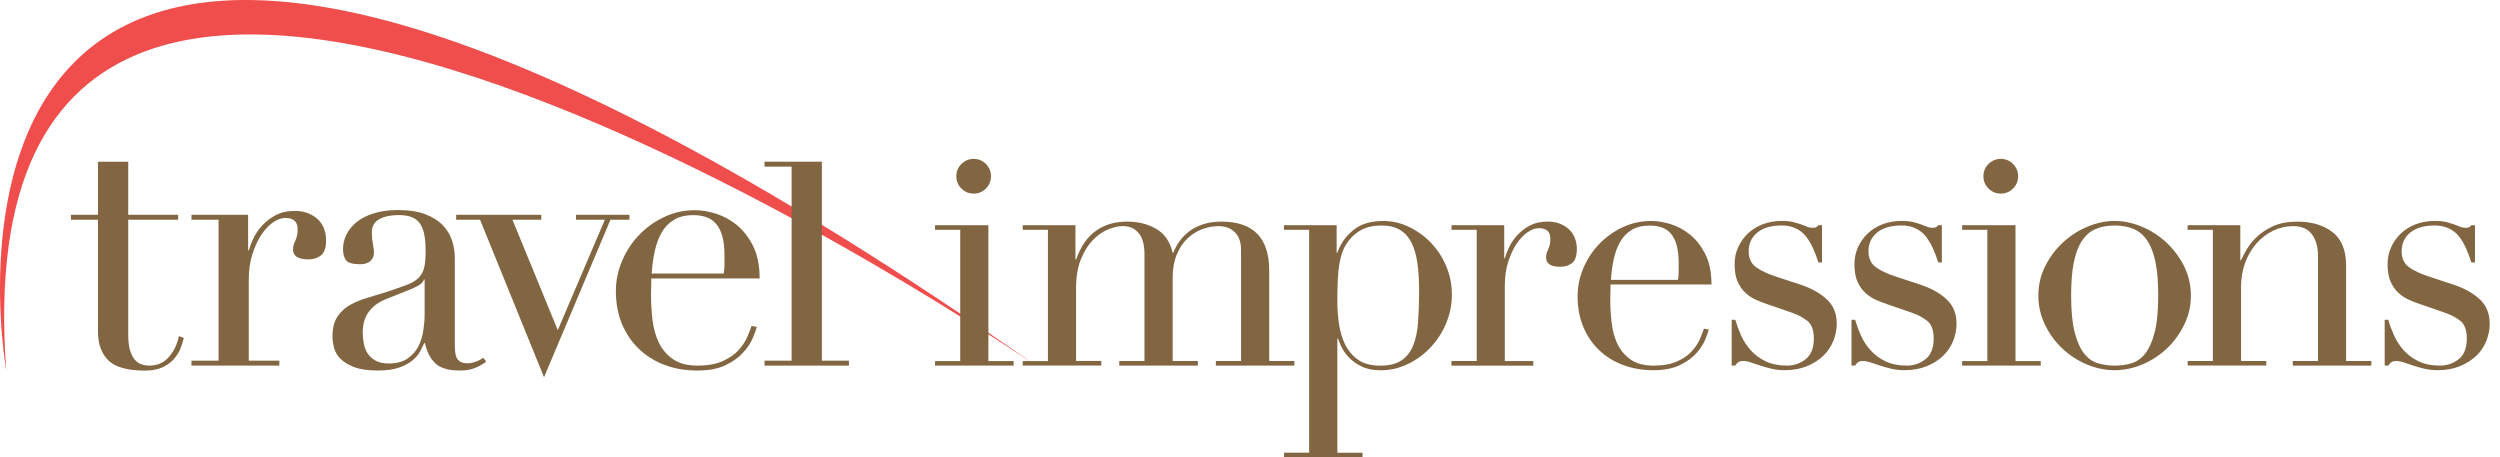 <svg width="164" height="30" viewBox="0 0 164 30" fill="none" xmlns="http://www.w3.org/2000/svg">
<path d="M68.102 24.081C-5.831 -27.636 -0.427 19.278 0.411 24.304C-3.269 -25.166 68.102 24.081 68.102 24.081Z" fill="#F04E4C"/>
<path d="M12.562 23.661H14.338V14.414H12.562V14.09H16.276V16.419H16.322C16.384 16.19 16.484 15.928 16.623 15.637C16.761 15.345 16.954 15.064 17.198 14.794C17.445 14.525 17.741 14.299 18.085 14.114C18.432 13.928 18.851 13.836 19.341 13.836C19.694 13.836 20.002 13.893 20.264 14.008C20.526 14.124 20.74 14.27 20.909 14.445C21.076 14.622 21.202 14.825 21.277 15.057C21.354 15.288 21.392 15.517 21.392 15.748C21.392 16.254 21.277 16.593 21.045 16.763C20.814 16.933 20.547 17.015 20.238 17.015C19.563 17.015 19.223 16.799 19.223 16.37C19.223 16.231 19.236 16.121 19.27 16.036C19.3 15.951 19.334 15.866 19.375 15.784C19.411 15.699 19.45 15.604 19.478 15.493C19.509 15.388 19.524 15.234 19.524 15.034C19.524 14.54 19.254 14.296 18.717 14.296C18.47 14.296 18.211 14.389 17.933 14.573C17.656 14.758 17.399 15.026 17.16 15.38C16.921 15.732 16.72 16.162 16.561 16.66C16.399 17.159 16.319 17.732 16.319 18.377V23.658H18.326V23.982H12.56V23.658L12.562 23.661Z" fill="#826642"/>
<path d="M31.888 23.73C31.69 23.884 31.451 24.018 31.173 24.133C30.898 24.249 30.559 24.306 30.158 24.306C29.421 24.306 28.886 24.146 28.555 23.833C28.226 23.519 27.999 23.077 27.876 22.507H27.83C27.768 22.645 27.683 22.818 27.575 23.026C27.467 23.234 27.303 23.434 27.079 23.625C26.856 23.817 26.56 23.979 26.19 24.11C25.823 24.241 25.352 24.306 24.784 24.306C24.139 24.306 23.623 24.231 23.24 24.085C22.857 23.938 22.556 23.758 22.34 23.542C22.125 23.326 21.983 23.085 21.914 22.815C21.844 22.548 21.811 22.296 21.811 22.065C21.811 21.528 21.919 21.096 22.135 20.772C22.351 20.448 22.631 20.191 22.975 19.998C23.322 19.808 23.705 19.649 24.129 19.526C24.55 19.402 24.977 19.271 25.409 19.135C25.918 18.965 26.337 18.819 26.666 18.695C26.994 18.575 27.254 18.423 27.439 18.246C27.622 18.071 27.75 17.848 27.82 17.578C27.889 17.308 27.922 16.943 27.922 16.483C27.922 16.113 27.902 15.784 27.853 15.491C27.807 15.198 27.722 14.949 27.599 14.74C27.475 14.532 27.298 14.376 27.069 14.268C26.838 14.162 26.529 14.108 26.146 14.108C25.64 14.108 25.221 14.196 24.89 14.373C24.561 14.55 24.394 14.838 24.394 15.236C24.394 15.499 24.417 15.756 24.463 16.01C24.509 16.264 24.533 16.452 24.533 16.575C24.533 16.789 24.456 16.971 24.301 17.115C24.147 17.262 23.924 17.334 23.633 17.334C23.127 17.334 22.811 17.241 22.687 17.056C22.561 16.871 22.502 16.632 22.502 16.341C22.502 16.002 22.579 15.681 22.734 15.373C22.888 15.067 23.114 14.792 23.412 14.553C23.713 14.314 24.088 14.126 24.543 13.988C24.998 13.849 25.514 13.779 26.1 13.779C26.807 13.779 27.398 13.867 27.876 14.044C28.354 14.221 28.737 14.46 29.03 14.758C29.323 15.056 29.529 15.396 29.652 15.774C29.775 16.149 29.837 16.544 29.837 16.961V22.705C29.837 23.149 29.906 23.45 30.045 23.602C30.184 23.756 30.384 23.833 30.644 23.833C30.813 23.833 30.991 23.802 31.173 23.74C31.358 23.681 31.536 23.589 31.705 23.465L31.888 23.72V23.73ZM27.853 18.333H27.807C27.776 18.531 27.521 18.732 27.043 18.932L25.314 19.623C24.823 19.824 24.445 20.104 24.186 20.464C23.924 20.826 23.795 21.273 23.795 21.813C23.795 22.044 23.818 22.283 23.864 22.527C23.911 22.774 23.995 22.992 24.119 23.185C24.24 23.378 24.414 23.535 24.638 23.658C24.861 23.781 25.149 23.843 25.504 23.843C26.01 23.843 26.421 23.735 26.738 23.519C27.051 23.303 27.29 23.034 27.452 22.712C27.614 22.389 27.719 22.039 27.773 21.661C27.827 21.286 27.855 20.942 27.855 20.636V18.331L27.853 18.333Z" fill="#826642"/>
<path d="M29.926 14.09H35.508V14.414H33.617L36.59 21.656L39.679 14.414H37.788V14.09H41.293V14.414H40.047L35.688 24.747L31.491 14.414H29.924V14.09H29.926Z" fill="#826642"/>
<path d="M42.727 18.263C42.727 18.418 42.722 18.574 42.717 18.736C42.709 18.898 42.707 19.101 42.707 19.348C42.707 19.857 42.737 20.386 42.797 20.939C42.858 21.494 42.994 21.992 43.203 22.437C43.408 22.884 43.717 23.251 44.123 23.544C44.531 23.837 45.074 23.984 45.749 23.984C46.425 23.984 46.983 23.884 47.422 23.683C47.859 23.483 48.206 23.241 48.461 22.956C48.715 22.673 48.903 22.383 49.026 22.092C49.149 21.799 49.242 21.563 49.303 21.378L49.648 21.447C49.602 21.614 49.514 21.859 49.383 22.175C49.252 22.491 49.044 22.807 48.759 23.12C48.476 23.436 48.09 23.714 47.607 23.951C47.122 24.189 46.497 24.308 45.729 24.308C44.96 24.308 44.248 24.184 43.596 23.938C42.94 23.691 42.378 23.336 41.9 22.876C41.422 22.414 41.054 21.864 40.792 21.226C40.53 20.589 40.401 19.877 40.401 19.093C40.401 18.418 40.535 17.76 40.805 17.122C41.072 16.485 41.442 15.919 41.913 15.426C42.38 14.935 42.93 14.54 43.562 14.239C44.192 13.938 44.868 13.789 45.59 13.789C46.022 13.789 46.482 13.866 46.973 14.02C47.464 14.175 47.923 14.421 48.345 14.771C48.766 15.115 49.118 15.573 49.406 16.143C49.689 16.714 49.833 17.42 49.833 18.266H42.73L42.727 18.263ZM47.479 17.942C47.51 17.726 47.525 17.526 47.525 17.341V16.765C47.525 16.243 47.476 15.812 47.376 15.472C47.276 15.133 47.137 14.866 46.96 14.665C46.782 14.465 46.567 14.324 46.315 14.239C46.063 14.154 45.788 14.113 45.495 14.113C44.973 14.113 44.541 14.216 44.205 14.424C43.866 14.632 43.596 14.912 43.398 15.267C43.197 15.621 43.051 16.027 42.948 16.49C42.848 16.953 42.784 17.436 42.753 17.945H47.481L47.479 17.942Z" fill="#826642"/>
<path d="M50.154 23.66H51.93V10.931H50.154V10.607H53.914V23.66H55.69V23.984H50.154V23.66Z" fill="#826642"/>
<path d="M11.732 22.046C11.639 22.555 11.429 23.002 11.097 23.396C10.766 23.789 10.331 23.984 9.794 23.984C9.64 23.984 9.483 23.961 9.321 23.915C9.159 23.869 9.01 23.773 8.872 23.627C8.733 23.483 8.622 23.275 8.538 23.005C8.453 22.735 8.412 22.386 8.412 21.956V14.416H11.686V14.093H8.412V10.61H6.428V14.093H4.652V14.416H6.428V21.751C6.428 22.566 6.654 23.195 7.109 23.642C7.561 24.087 8.365 24.311 9.519 24.311C9.982 24.311 10.365 24.236 10.673 24.09C10.979 23.943 11.231 23.761 11.424 23.537C11.614 23.313 11.758 23.079 11.85 22.833C11.943 22.586 12.012 22.365 12.058 22.165L11.735 22.049L11.732 22.046Z" fill="#826642"/>
<path d="M61.339 23.686H62.991V15.074H61.339V14.774H64.839V23.684H66.494V23.982H61.339V23.684V23.686ZM62.734 11.561C62.734 11.248 62.845 10.978 63.068 10.757C63.292 10.536 63.559 10.423 63.873 10.423C64.186 10.423 64.456 10.533 64.677 10.757C64.898 10.978 65.009 11.248 65.009 11.561C65.009 11.875 64.898 12.145 64.677 12.368C64.454 12.589 64.186 12.7 63.873 12.7C63.559 12.7 63.289 12.589 63.068 12.368C62.845 12.147 62.734 11.877 62.734 11.561Z" fill="#826642"/>
<path d="M67.092 23.686H68.745V15.074H67.092V14.774H70.549V17.027H70.593C70.893 16.169 71.325 15.539 71.893 15.139C72.456 14.738 73.139 14.537 73.941 14.537C74.658 14.537 75.29 14.694 75.843 15.01C76.393 15.326 76.755 15.848 76.927 16.578H76.971C77.069 16.321 77.205 16.069 77.377 15.825C77.549 15.583 77.763 15.362 78.022 15.169C78.279 14.977 78.585 14.822 78.934 14.709C79.284 14.596 79.682 14.537 80.124 14.537C82.214 14.537 83.26 15.604 83.26 17.737V23.683H84.912V23.984H79.76V23.683H81.412V16.382C81.412 15.897 81.281 15.516 81.016 15.244C80.749 14.971 80.389 14.835 79.932 14.835C79.574 14.835 79.215 14.905 78.857 15.038C78.5 15.174 78.176 15.38 77.891 15.65C77.603 15.922 77.372 16.272 77.195 16.701C77.017 17.133 76.927 17.631 76.927 18.204V23.681H78.58V23.982H73.425V23.681H75.077V16.68C75.077 16.051 74.949 15.586 74.692 15.285C74.435 14.984 74.09 14.833 73.661 14.833C73.36 14.833 73.031 14.91 72.672 15.059C72.314 15.21 71.98 15.447 71.675 15.768C71.366 16.089 71.107 16.508 70.901 17.022C70.693 17.539 70.59 18.168 70.59 18.911V23.678H72.243V23.979H67.09V23.681L67.092 23.686Z" fill="#826642"/>
<path d="M84.227 29.697H85.879V15.074H84.227V14.774H87.683V16.578H87.727C87.94 15.976 88.295 15.478 88.788 15.085C89.282 14.691 89.924 14.496 90.71 14.496C91.325 14.496 91.905 14.627 92.45 14.894C92.993 15.159 93.473 15.509 93.889 15.945C94.306 16.382 94.635 16.894 94.879 17.48C95.123 18.066 95.244 18.683 95.244 19.328C95.244 19.973 95.118 20.613 94.868 21.206C94.619 21.8 94.28 22.327 93.848 22.784C93.419 23.244 92.921 23.609 92.355 23.881C91.79 24.154 91.191 24.29 90.561 24.29C90.073 24.29 89.662 24.208 89.328 24.043C88.991 23.879 88.716 23.686 88.503 23.462C88.287 23.241 88.123 23.013 88.01 22.776C87.894 22.54 87.817 22.35 87.773 22.206H87.729V29.7H89.382V30H84.229V29.7L84.227 29.697ZM93.093 19.068C93.093 18.41 93.057 17.819 92.987 17.297C92.915 16.776 92.79 16.328 92.612 15.953C92.432 15.583 92.183 15.295 91.862 15.095C91.54 14.894 91.129 14.794 90.628 14.794C90.099 14.794 89.662 14.889 89.317 15.074C88.973 15.259 88.696 15.496 88.48 15.784C88.323 15.984 88.197 16.197 88.105 16.429C88.012 16.657 87.935 16.93 87.878 17.243C87.819 17.557 87.781 17.919 87.76 18.328C87.74 18.736 87.729 19.22 87.729 19.777C87.729 20.25 87.765 20.738 87.835 21.239C87.909 21.741 88.043 22.195 88.243 22.602C88.444 23.01 88.727 23.344 89.091 23.601C89.456 23.858 89.939 23.987 90.538 23.987C91.137 23.987 91.592 23.874 91.934 23.642C92.278 23.414 92.535 23.085 92.707 22.655C92.879 22.226 92.987 21.707 93.028 21.098C93.07 20.489 93.093 19.813 93.093 19.068Z" fill="#826642"/>
<path d="M95.22 23.683H96.872V15.074H95.22V14.774H98.677V16.942H98.72C98.777 16.729 98.869 16.485 98.998 16.213C99.126 15.94 99.306 15.678 99.535 15.429C99.764 15.18 100.039 14.966 100.36 14.794C100.681 14.624 101.072 14.537 101.529 14.537C101.858 14.537 102.146 14.591 102.387 14.699C102.629 14.804 102.832 14.943 102.989 15.108C103.146 15.272 103.261 15.462 103.333 15.676C103.405 15.891 103.441 16.105 103.441 16.321C103.441 16.791 103.333 17.107 103.12 17.264C102.907 17.421 102.655 17.5 102.369 17.5C101.737 17.5 101.424 17.3 101.424 16.899C101.424 16.77 101.437 16.668 101.465 16.588C101.493 16.508 101.527 16.431 101.563 16.352C101.598 16.272 101.629 16.184 101.66 16.084C101.688 15.984 101.701 15.84 101.701 15.655C101.701 15.198 101.452 14.969 100.951 14.969C100.722 14.969 100.478 15.054 100.218 15.226C99.962 15.398 99.722 15.65 99.499 15.976C99.275 16.305 99.09 16.703 98.941 17.169C98.79 17.634 98.715 18.166 98.715 18.767V23.686H100.583V23.987H95.215V23.686L95.22 23.683Z" fill="#826642"/>
<path d="M105.654 18.659C105.654 18.803 105.649 18.95 105.644 19.101C105.636 19.25 105.634 19.441 105.634 19.669C105.634 20.142 105.662 20.636 105.721 21.15C105.777 21.664 105.903 22.131 106.096 22.545C106.291 22.961 106.574 23.303 106.957 23.576C107.335 23.848 107.839 23.984 108.471 23.984C109.103 23.984 109.619 23.892 110.028 23.704C110.437 23.519 110.758 23.293 110.994 23.028C111.231 22.764 111.406 22.496 111.521 22.224C111.637 21.951 111.722 21.73 111.778 21.558L112.099 21.622C112.058 21.782 111.973 22.005 111.853 22.298C111.732 22.591 111.537 22.884 111.274 23.177C111.01 23.473 110.65 23.73 110.2 23.951C109.751 24.172 109.165 24.285 108.45 24.285C107.736 24.285 107.073 24.169 106.464 23.941C105.855 23.712 105.33 23.383 104.886 22.954C104.441 22.524 104.097 22.013 103.855 21.419C103.611 20.826 103.49 20.163 103.49 19.433C103.49 18.803 103.616 18.192 103.865 17.598C104.115 17.004 104.459 16.477 104.896 16.02C105.333 15.563 105.844 15.193 106.433 14.915C107.021 14.635 107.648 14.496 108.322 14.496C108.723 14.496 109.152 14.568 109.609 14.709C110.069 14.853 110.493 15.085 110.886 15.408C111.28 15.73 111.609 16.156 111.876 16.686C112.141 17.215 112.274 17.873 112.274 18.662H105.659L105.654 18.659ZM110.077 18.359C110.105 18.158 110.121 17.973 110.121 17.801V17.264C110.121 16.778 110.074 16.377 109.982 16.061C109.889 15.745 109.761 15.496 109.596 15.311C109.432 15.126 109.229 14.992 108.995 14.915C108.759 14.835 108.504 14.797 108.232 14.797C107.746 14.797 107.345 14.894 107.029 15.087C106.715 15.283 106.464 15.542 106.279 15.871C106.091 16.2 105.952 16.58 105.86 17.009C105.767 17.439 105.705 17.891 105.68 18.361H110.079L110.077 18.359Z" fill="#826642"/>
<path d="M113.6 20.977H113.837C113.937 21.321 114.065 21.668 114.222 22.018C114.379 22.37 114.592 22.691 114.854 22.984C115.119 23.277 115.445 23.519 115.831 23.704C116.219 23.891 116.684 23.984 117.226 23.984C117.684 23.984 118.092 23.845 118.45 23.565C118.807 23.287 118.987 22.832 118.987 22.203C118.987 21.661 118.848 21.275 118.568 21.054C118.288 20.833 117.961 20.658 117.591 20.527L115.916 19.949C115.702 19.877 115.469 19.787 115.217 19.679C114.967 19.571 114.734 19.42 114.52 19.227C114.304 19.034 114.13 18.788 113.993 18.487C113.857 18.186 113.79 17.801 113.79 17.328C113.79 16.927 113.868 16.554 114.027 16.21C114.184 15.866 114.399 15.567 114.672 15.308C114.944 15.051 115.271 14.85 115.648 14.707C116.029 14.565 116.44 14.493 116.882 14.493C117.196 14.493 117.45 14.519 117.643 14.568C117.835 14.619 118.005 14.668 118.149 14.717C118.293 14.768 118.419 14.817 118.534 14.868C118.65 14.92 118.784 14.943 118.943 14.943C119.102 14.943 119.213 14.886 119.287 14.771H119.524V17.217H119.287C119.187 16.904 119.072 16.598 118.943 16.305C118.812 16.012 118.66 15.75 118.48 15.521C118.303 15.292 118.08 15.113 117.815 14.987C117.55 14.858 117.239 14.791 116.882 14.791C116.196 14.791 115.661 14.945 115.284 15.254C114.903 15.562 114.713 15.973 114.713 16.487C114.713 16.945 114.875 17.292 115.196 17.528C115.517 17.765 115.993 17.983 116.625 18.183L118.193 18.7C118.863 18.929 119.416 19.245 119.845 19.643C120.277 20.044 120.49 20.576 120.49 21.234C120.49 21.619 120.416 22 120.264 22.372C120.112 22.745 119.891 23.072 119.598 23.349C119.305 23.627 118.946 23.853 118.524 24.025C118.103 24.197 117.62 24.285 117.075 24.285C116.759 24.285 116.471 24.251 116.204 24.187C115.939 24.123 115.695 24.056 115.476 23.984C115.253 23.912 115.05 23.845 114.865 23.781C114.68 23.717 114.505 23.683 114.351 23.683C114.196 23.683 114.076 23.717 114.006 23.781C113.934 23.845 113.878 23.912 113.834 23.984H113.598V20.977H113.6Z" fill="#826642"/>
<path d="M121.459 20.977H121.696C121.796 21.321 121.924 21.668 122.081 22.018C122.238 22.37 122.449 22.691 122.713 22.984C122.978 23.277 123.304 23.519 123.692 23.704C124.078 23.891 124.543 23.984 125.088 23.984C125.545 23.984 125.954 23.845 126.311 23.565C126.668 23.287 126.848 22.832 126.848 22.203C126.848 21.661 126.709 21.275 126.429 21.054C126.149 20.833 125.825 20.658 125.453 20.527L123.777 19.949C123.564 19.877 123.33 19.787 123.081 19.679C122.831 19.571 122.598 19.42 122.382 19.227C122.168 19.034 121.991 18.788 121.855 18.487C121.719 18.186 121.652 17.801 121.652 17.328C121.652 16.927 121.732 16.554 121.888 16.21C122.045 15.866 122.258 15.567 122.531 15.308C122.803 15.051 123.13 14.85 123.507 14.707C123.888 14.565 124.299 14.493 124.741 14.493C125.057 14.493 125.311 14.519 125.504 14.568C125.697 14.619 125.867 14.668 126.008 14.717C126.152 14.768 126.28 14.817 126.396 14.868C126.509 14.92 126.645 14.943 126.805 14.943C126.964 14.943 127.074 14.886 127.149 14.771H127.385V17.217H127.149C127.049 16.904 126.936 16.598 126.805 16.305C126.673 16.012 126.519 15.75 126.342 15.521C126.162 15.292 125.941 15.113 125.676 14.987C125.412 14.858 125.101 14.791 124.741 14.791C124.055 14.791 123.52 14.945 123.14 15.254C122.762 15.562 122.572 15.973 122.572 16.487C122.572 16.945 122.734 17.292 123.055 17.528C123.376 17.765 123.852 17.983 124.484 18.183L126.052 18.7C126.725 18.929 127.275 19.245 127.704 19.643C128.133 20.044 128.349 20.576 128.349 21.234C128.349 21.619 128.274 22 128.123 22.372C127.974 22.745 127.75 23.072 127.46 23.349C127.167 23.627 126.807 23.853 126.386 24.025C125.964 24.197 125.481 24.285 124.936 24.285C124.62 24.285 124.332 24.251 124.065 24.187C123.8 24.123 123.556 24.056 123.338 23.984C123.114 23.912 122.911 23.845 122.724 23.781C122.538 23.717 122.366 23.683 122.21 23.683C122.053 23.683 121.937 23.717 121.865 23.781C121.793 23.845 121.737 23.912 121.693 23.984H121.457V20.977H121.459Z" fill="#826642"/>
<path d="M128.716 23.684H130.369V15.074H128.716V14.774H132.217V23.684H133.872V23.984H128.716V23.684ZM130.112 11.561C130.112 11.248 130.222 10.978 130.446 10.757C130.669 10.536 130.937 10.423 131.25 10.423C131.564 10.423 131.834 10.533 132.055 10.757C132.278 10.978 132.389 11.248 132.389 11.561C132.389 11.875 132.278 12.145 132.055 12.368C131.834 12.589 131.564 12.7 131.25 12.7C130.937 12.7 130.667 12.589 130.446 12.368C130.222 12.147 130.112 11.877 130.112 11.561Z" fill="#826642"/>
<path d="M133.717 19.389C133.717 18.687 133.872 18.035 134.18 17.433C134.488 16.832 134.882 16.313 135.36 15.876C135.84 15.439 136.377 15.1 136.971 14.858C137.565 14.614 138.15 14.493 138.721 14.493C139.292 14.493 139.877 14.614 140.471 14.858C141.065 15.102 141.602 15.441 142.08 15.876C142.56 16.313 142.954 16.832 143.262 17.433C143.568 18.035 143.722 18.687 143.722 19.389C143.722 20.09 143.578 20.694 143.29 21.288C143.005 21.882 142.627 22.401 142.165 22.845C141.697 23.29 141.165 23.64 140.564 23.896C139.962 24.153 139.348 24.285 138.718 24.285C138.089 24.285 137.472 24.153 136.871 23.896C136.269 23.64 135.735 23.287 135.272 22.845C134.804 22.401 134.429 21.882 134.144 21.288C133.859 20.694 133.715 20.062 133.715 19.389H133.717ZM135.866 19.389C135.866 20.404 135.946 21.213 136.102 21.815C136.259 22.416 136.467 22.876 136.727 23.2C136.981 23.521 137.284 23.732 137.629 23.832C137.973 23.932 138.338 23.984 138.724 23.984C139.109 23.984 139.474 23.935 139.818 23.832C140.163 23.732 140.463 23.521 140.72 23.2C140.977 22.876 141.186 22.416 141.342 21.815C141.499 21.213 141.579 20.404 141.579 19.389C141.579 18.528 141.522 17.811 141.407 17.23C141.291 16.652 141.116 16.179 140.88 15.814C140.646 15.449 140.345 15.187 139.988 15.03C139.631 14.873 139.209 14.794 138.724 14.794C138.238 14.794 137.814 14.873 137.457 15.03C137.099 15.187 136.801 15.449 136.565 15.814C136.328 16.179 136.154 16.652 136.038 17.23C135.922 17.811 135.866 18.528 135.866 19.389Z" fill="#826642"/>
<path d="M143.509 23.683H145.164V15.074H143.509V14.773H146.965V17.07H147.009C147.096 16.885 147.22 16.649 147.384 16.364C147.549 16.078 147.775 15.798 148.063 15.526C148.348 15.254 148.705 15.022 149.134 14.829C149.566 14.637 150.085 14.539 150.702 14.539C151.648 14.539 152.419 14.768 153.012 15.225C153.606 15.685 153.904 16.413 153.904 17.415V23.683H155.559V23.983H150.406V23.683H152.059V16.747C152.059 16.189 151.925 15.732 151.661 15.372C151.396 15.014 150.985 14.835 150.427 14.835C149.967 14.835 149.533 14.935 149.116 15.135C148.703 15.336 148.338 15.616 148.022 15.973C147.705 16.33 147.459 16.754 147.281 17.24C147.102 17.726 147.012 18.258 147.012 18.828V23.68H148.667V23.981H143.511V23.68L143.509 23.683Z" fill="#826642"/>
<path d="M156.433 20.977H156.669C156.767 21.321 156.898 21.668 157.057 22.018C157.214 22.37 157.425 22.691 157.689 22.984C157.954 23.277 158.278 23.519 158.666 23.704C159.054 23.891 159.517 23.984 160.061 23.984C160.519 23.984 160.927 23.845 161.287 23.565C161.644 23.287 161.822 22.832 161.822 22.203C161.822 21.661 161.683 21.275 161.403 21.054C161.125 20.833 160.799 20.658 160.426 20.527L158.751 19.949C158.535 19.877 158.301 19.787 158.052 19.679C157.802 19.571 157.569 19.42 157.355 19.227C157.139 19.034 156.965 18.788 156.828 18.487C156.692 18.186 156.625 17.801 156.625 17.328C156.625 16.927 156.702 16.554 156.862 16.21C157.019 15.866 157.234 15.567 157.507 15.308C157.777 15.051 158.103 14.85 158.483 14.707C158.864 14.565 159.275 14.493 159.72 14.493C160.033 14.493 160.287 14.519 160.48 14.568C160.673 14.619 160.84 14.668 160.984 14.717C161.128 14.768 161.256 14.817 161.369 14.868C161.485 14.92 161.621 14.943 161.778 14.943C161.935 14.943 162.05 14.886 162.122 14.771H162.359V17.217H162.122C162.022 16.904 161.909 16.598 161.778 16.305C161.65 16.012 161.495 15.75 161.318 15.521C161.138 15.292 160.917 15.113 160.65 14.987C160.385 14.858 160.074 14.791 159.717 14.791C159.028 14.791 158.496 14.945 158.116 15.254C157.736 15.562 157.548 15.973 157.548 16.487C157.548 16.945 157.707 17.292 158.031 17.528C158.352 17.765 158.83 17.983 159.46 18.183L161.028 18.7C161.701 18.929 162.251 19.245 162.68 19.643C163.109 20.044 163.325 20.576 163.325 21.234C163.325 21.619 163.251 22 163.102 22.372C162.95 22.745 162.729 23.072 162.436 23.349C162.14 23.627 161.783 23.853 161.362 24.025C160.938 24.197 160.455 24.285 159.912 24.285C159.599 24.285 159.308 24.251 159.041 24.187C158.776 24.123 158.535 24.056 158.314 23.984C158.09 23.912 157.887 23.845 157.702 23.781C157.517 23.717 157.345 23.683 157.188 23.683C157.031 23.683 156.916 23.717 156.844 23.781C156.772 23.845 156.715 23.912 156.672 23.984H156.435V20.977H156.433Z" fill="#826642"/>
</svg>
